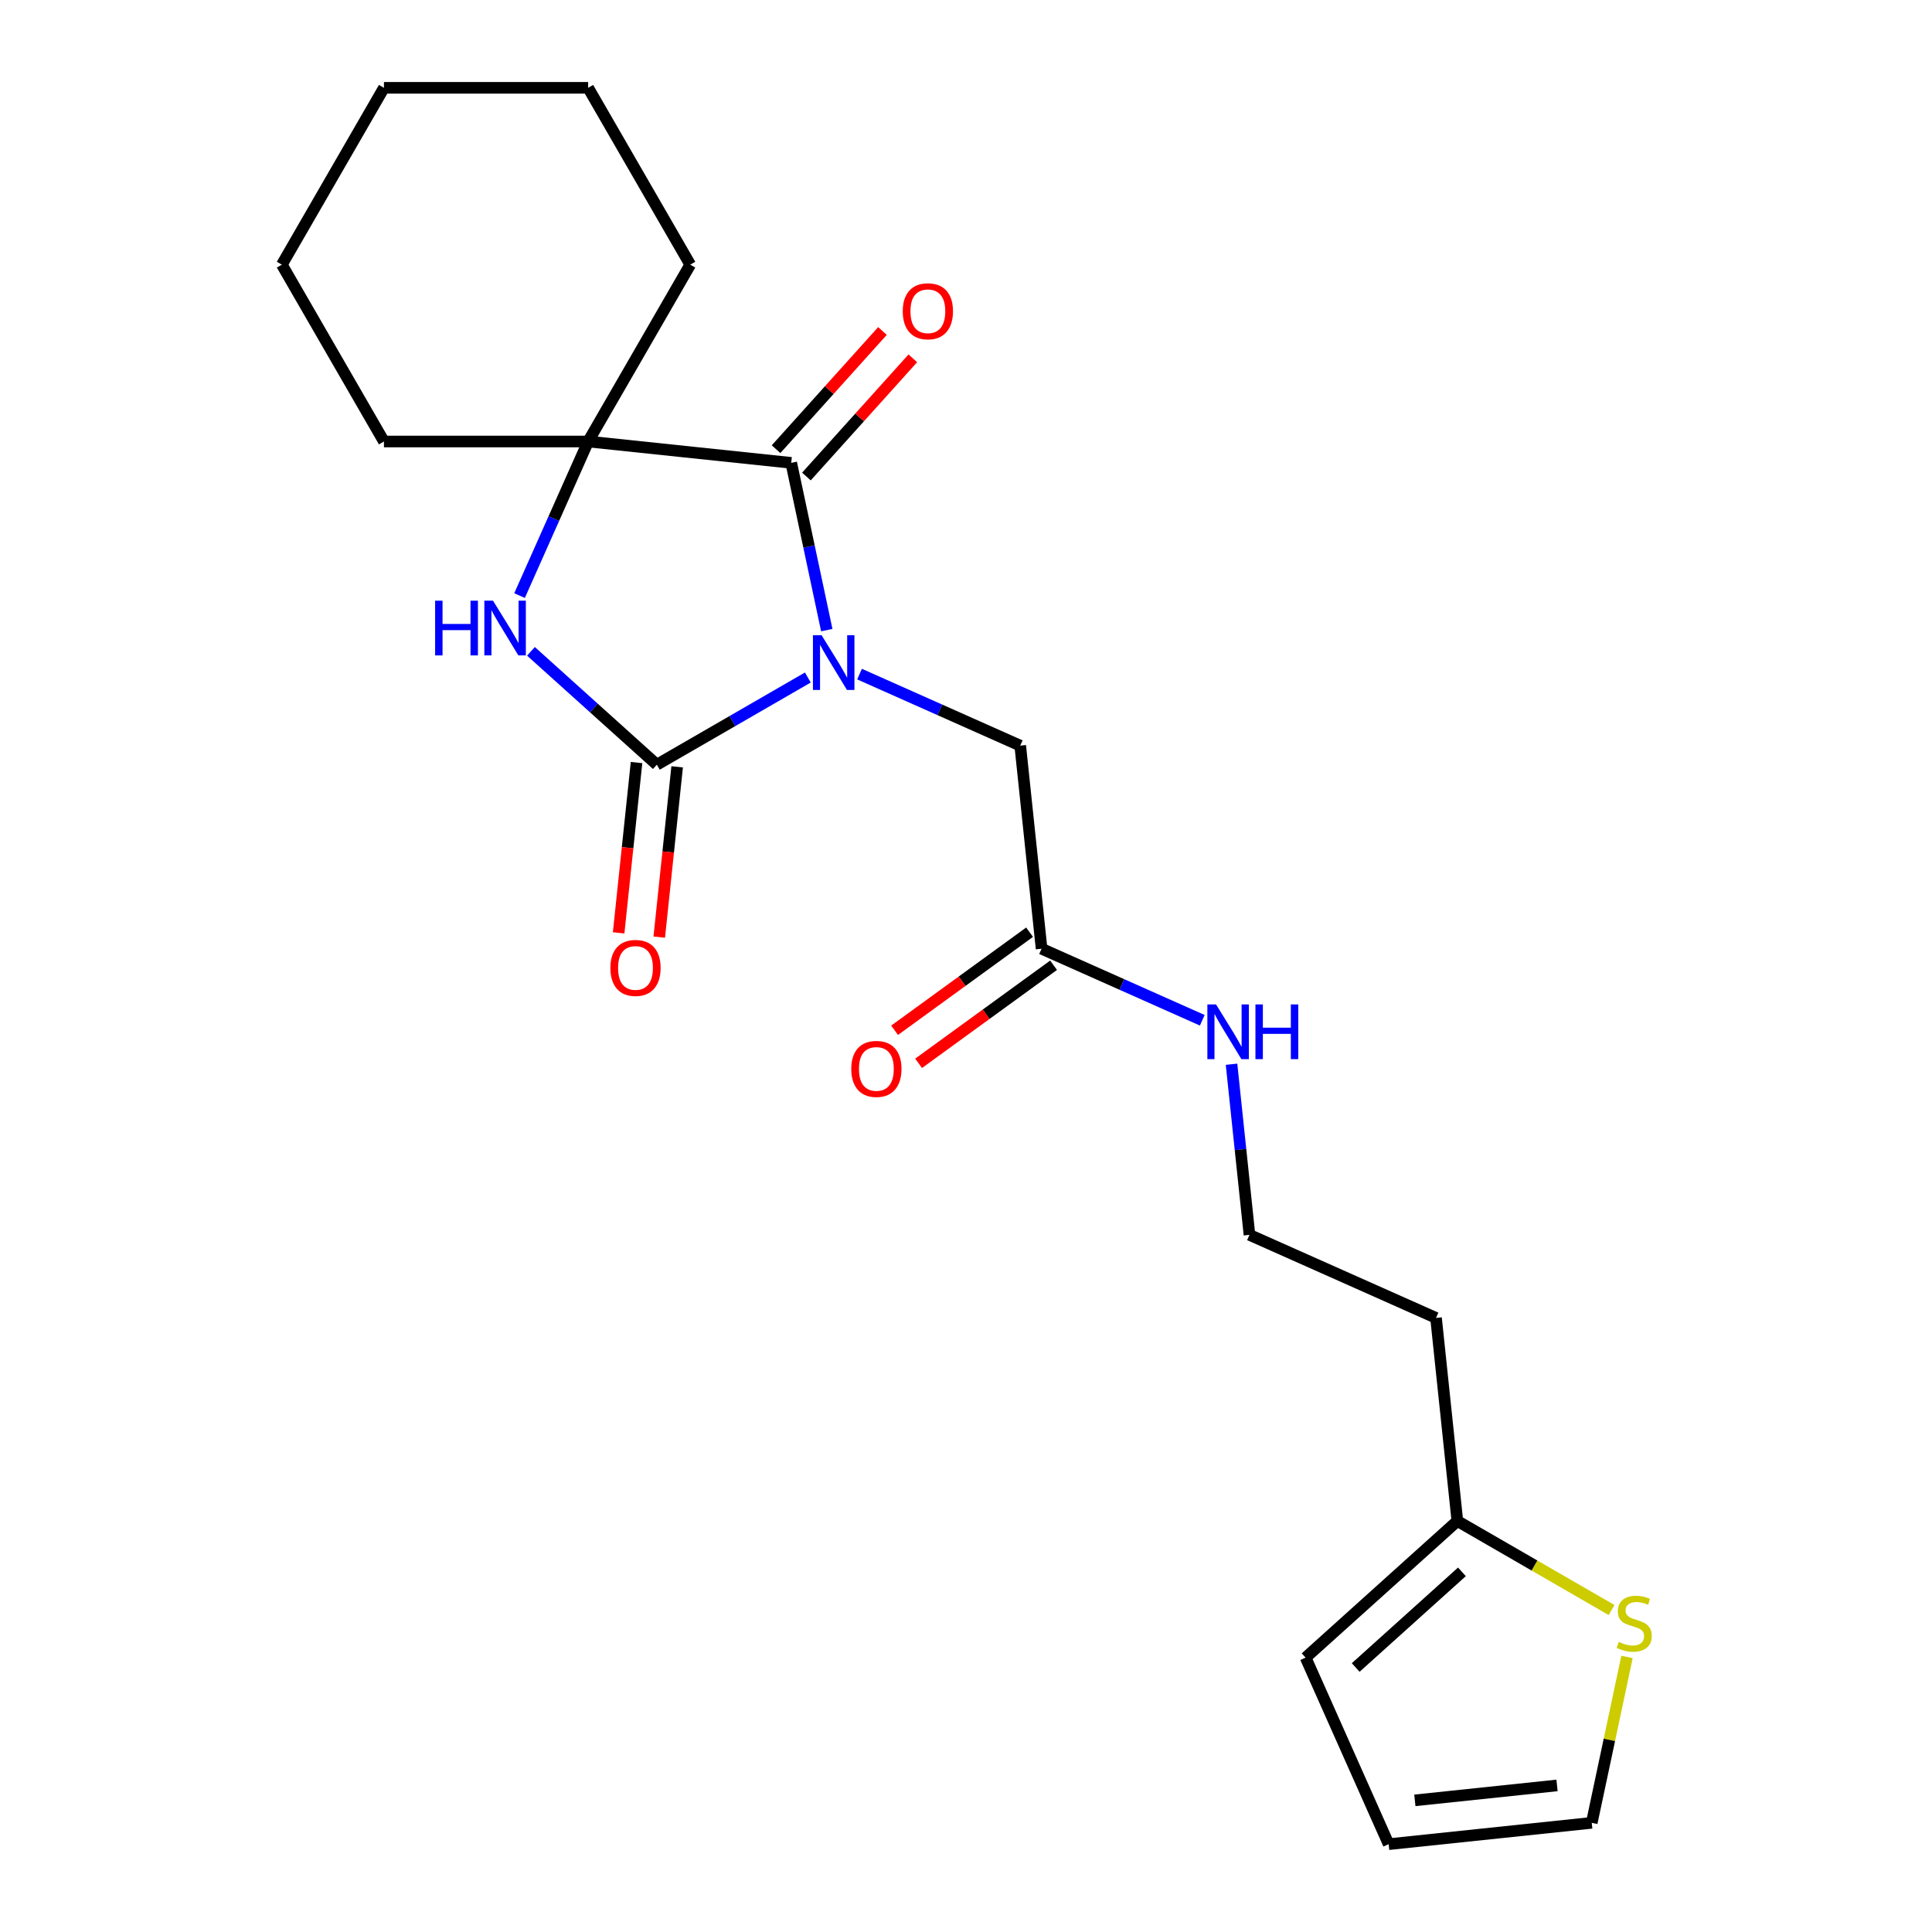<?xml version='1.0' encoding='iso-8859-1'?>
<svg version='1.1' baseProfile='full'
              xmlns='http://www.w3.org/2000/svg'
                      xmlns:rdkit='http://www.rdkit.org/xml'
                      xmlns:xlink='http://www.w3.org/1999/xlink'
                  xml:space='preserve'
width='1000px' height='1000px' viewBox='0 0 1000 1000'>
<!-- END OF HEADER -->
<rect style='opacity:1.0;fill:#FFFFFF;stroke:none' width='1000' height='1000' x='0' y='0'> </rect>
<path class='bond-0' d='M 418.133,350.68 L 379.057,373.24' style='fill:none;fill-rule:evenodd;stroke:#0000FF;stroke-width:6px;stroke-linecap:butt;stroke-linejoin:miter;stroke-opacity:1' />
<path class='bond-0' d='M 379.057,373.24 L 339.982,395.8' style='fill:none;fill-rule:evenodd;stroke:#000000;stroke-width:6px;stroke-linecap:butt;stroke-linejoin:miter;stroke-opacity:1' />
<path class='bond-1' d='M 427.944,326.151 L 418.742,282.86' style='fill:none;fill-rule:evenodd;stroke:#0000FF;stroke-width:6px;stroke-linecap:butt;stroke-linejoin:miter;stroke-opacity:1' />
<path class='bond-1' d='M 418.742,282.86 L 409.54,239.57' style='fill:none;fill-rule:evenodd;stroke:#000000;stroke-width:6px;stroke-linecap:butt;stroke-linejoin:miter;stroke-opacity:1' />
<path class='bond-4' d='M 444.897,348.912 L 486.484,367.427' style='fill:none;fill-rule:evenodd;stroke:#0000FF;stroke-width:6px;stroke-linecap:butt;stroke-linejoin:miter;stroke-opacity:1' />
<path class='bond-4' d='M 486.484,367.427 L 528.071,385.943' style='fill:none;fill-rule:evenodd;stroke:#000000;stroke-width:6px;stroke-linecap:butt;stroke-linejoin:miter;stroke-opacity:1' />
<path class='bond-2' d='M 339.982,395.8 L 307.4,366.464' style='fill:none;fill-rule:evenodd;stroke:#000000;stroke-width:6px;stroke-linecap:butt;stroke-linejoin:miter;stroke-opacity:1' />
<path class='bond-2' d='M 307.4,366.464 L 274.818,337.127' style='fill:none;fill-rule:evenodd;stroke:#0000FF;stroke-width:6px;stroke-linecap:butt;stroke-linejoin:miter;stroke-opacity:1' />
<path class='bond-8' d='M 329.47,394.696 L 324.838,438.772' style='fill:none;fill-rule:evenodd;stroke:#000000;stroke-width:6px;stroke-linecap:butt;stroke-linejoin:miter;stroke-opacity:1' />
<path class='bond-8' d='M 324.838,438.772 L 320.205,482.848' style='fill:none;fill-rule:evenodd;stroke:#FF0000;stroke-width:6px;stroke-linecap:butt;stroke-linejoin:miter;stroke-opacity:1' />
<path class='bond-8' d='M 350.493,396.905 L 345.86,440.982' style='fill:none;fill-rule:evenodd;stroke:#000000;stroke-width:6px;stroke-linecap:butt;stroke-linejoin:miter;stroke-opacity:1' />
<path class='bond-8' d='M 345.86,440.982 L 341.228,485.058' style='fill:none;fill-rule:evenodd;stroke:#FF0000;stroke-width:6px;stroke-linecap:butt;stroke-linejoin:miter;stroke-opacity:1' />
<path class='bond-3' d='M 409.54,239.57 L 304.425,228.522' style='fill:none;fill-rule:evenodd;stroke:#000000;stroke-width:6px;stroke-linecap:butt;stroke-linejoin:miter;stroke-opacity:1' />
<path class='bond-9' d='M 417.395,246.642 L 444.935,216.055' style='fill:none;fill-rule:evenodd;stroke:#000000;stroke-width:6px;stroke-linecap:butt;stroke-linejoin:miter;stroke-opacity:1' />
<path class='bond-9' d='M 444.935,216.055 L 472.475,185.469' style='fill:none;fill-rule:evenodd;stroke:#FF0000;stroke-width:6px;stroke-linecap:butt;stroke-linejoin:miter;stroke-opacity:1' />
<path class='bond-9' d='M 401.686,232.497 L 429.226,201.911' style='fill:none;fill-rule:evenodd;stroke:#000000;stroke-width:6px;stroke-linecap:butt;stroke-linejoin:miter;stroke-opacity:1' />
<path class='bond-9' d='M 429.226,201.911 L 456.766,171.324' style='fill:none;fill-rule:evenodd;stroke:#FF0000;stroke-width:6px;stroke-linecap:butt;stroke-linejoin:miter;stroke-opacity:1' />
<path class='bond-22' d='M 268.917,308.275 L 286.671,268.398' style='fill:none;fill-rule:evenodd;stroke:#0000FF;stroke-width:6px;stroke-linecap:butt;stroke-linejoin:miter;stroke-opacity:1' />
<path class='bond-22' d='M 286.671,268.398 L 304.425,228.522' style='fill:none;fill-rule:evenodd;stroke:#000000;stroke-width:6px;stroke-linecap:butt;stroke-linejoin:miter;stroke-opacity:1' />
<path class='bond-17' d='M 304.425,228.522 L 357.272,136.988' style='fill:none;fill-rule:evenodd;stroke:#000000;stroke-width:6px;stroke-linecap:butt;stroke-linejoin:miter;stroke-opacity:1' />
<path class='bond-18' d='M 304.425,228.522 L 198.732,228.522' style='fill:none;fill-rule:evenodd;stroke:#000000;stroke-width:6px;stroke-linecap:butt;stroke-linejoin:miter;stroke-opacity:1' />
<path class='bond-6' d='M 528.071,385.943 L 539.119,491.058' style='fill:none;fill-rule:evenodd;stroke:#000000;stroke-width:6px;stroke-linecap:butt;stroke-linejoin:miter;stroke-opacity:1' />
<path class='bond-5' d='M 834.138,833.345 L 794.233,810.306' style='fill:none;fill-rule:evenodd;stroke:#CCCC00;stroke-width:6px;stroke-linecap:butt;stroke-linejoin:miter;stroke-opacity:1' />
<path class='bond-5' d='M 794.233,810.306 L 754.327,787.266' style='fill:none;fill-rule:evenodd;stroke:#000000;stroke-width:6px;stroke-linecap:butt;stroke-linejoin:miter;stroke-opacity:1' />
<path class='bond-10' d='M 842.136,857.636 L 833.011,900.567' style='fill:none;fill-rule:evenodd;stroke:#CCCC00;stroke-width:6px;stroke-linecap:butt;stroke-linejoin:miter;stroke-opacity:1' />
<path class='bond-10' d='M 833.011,900.567 L 823.886,943.497' style='fill:none;fill-rule:evenodd;stroke:#000000;stroke-width:6px;stroke-linecap:butt;stroke-linejoin:miter;stroke-opacity:1' />
<path class='bond-13' d='M 532.907,482.507 L 497.974,507.887' style='fill:none;fill-rule:evenodd;stroke:#000000;stroke-width:6px;stroke-linecap:butt;stroke-linejoin:miter;stroke-opacity:1' />
<path class='bond-13' d='M 497.974,507.887 L 463.041,533.268' style='fill:none;fill-rule:evenodd;stroke:#FF0000;stroke-width:6px;stroke-linecap:butt;stroke-linejoin:miter;stroke-opacity:1' />
<path class='bond-13' d='M 545.332,499.609 L 510.399,524.989' style='fill:none;fill-rule:evenodd;stroke:#000000;stroke-width:6px;stroke-linecap:butt;stroke-linejoin:miter;stroke-opacity:1' />
<path class='bond-13' d='M 510.399,524.989 L 475.466,550.369' style='fill:none;fill-rule:evenodd;stroke:#FF0000;stroke-width:6px;stroke-linecap:butt;stroke-linejoin:miter;stroke-opacity:1' />
<path class='bond-14' d='M 539.119,491.058 L 580.706,509.574' style='fill:none;fill-rule:evenodd;stroke:#000000;stroke-width:6px;stroke-linecap:butt;stroke-linejoin:miter;stroke-opacity:1' />
<path class='bond-14' d='M 580.706,509.574 L 622.293,528.089' style='fill:none;fill-rule:evenodd;stroke:#0000FF;stroke-width:6px;stroke-linecap:butt;stroke-linejoin:miter;stroke-opacity:1' />
<path class='bond-7' d='M 754.327,787.266 L 743.279,682.152' style='fill:none;fill-rule:evenodd;stroke:#000000;stroke-width:6px;stroke-linecap:butt;stroke-linejoin:miter;stroke-opacity:1' />
<path class='bond-11' d='M 754.327,787.266 L 675.781,857.989' style='fill:none;fill-rule:evenodd;stroke:#000000;stroke-width:6px;stroke-linecap:butt;stroke-linejoin:miter;stroke-opacity:1' />
<path class='bond-11' d='M 756.69,813.584 L 701.708,863.09' style='fill:none;fill-rule:evenodd;stroke:#000000;stroke-width:6px;stroke-linecap:butt;stroke-linejoin:miter;stroke-opacity:1' />
<path class='bond-24' d='M 823.886,943.497 L 718.771,954.545' style='fill:none;fill-rule:evenodd;stroke:#000000;stroke-width:6px;stroke-linecap:butt;stroke-linejoin:miter;stroke-opacity:1' />
<path class='bond-24' d='M 805.909,924.132 L 732.329,931.865' style='fill:none;fill-rule:evenodd;stroke:#000000;stroke-width:6px;stroke-linecap:butt;stroke-linejoin:miter;stroke-opacity:1' />
<path class='bond-12' d='M 675.781,857.989 L 718.771,954.545' style='fill:none;fill-rule:evenodd;stroke:#000000;stroke-width:6px;stroke-linecap:butt;stroke-linejoin:miter;stroke-opacity:1' />
<path class='bond-16' d='M 637.441,550.85 L 642.082,595.006' style='fill:none;fill-rule:evenodd;stroke:#0000FF;stroke-width:6px;stroke-linecap:butt;stroke-linejoin:miter;stroke-opacity:1' />
<path class='bond-16' d='M 642.082,595.006 L 646.723,639.162' style='fill:none;fill-rule:evenodd;stroke:#000000;stroke-width:6px;stroke-linecap:butt;stroke-linejoin:miter;stroke-opacity:1' />
<path class='bond-15' d='M 743.279,682.152 L 646.723,639.162' style='fill:none;fill-rule:evenodd;stroke:#000000;stroke-width:6px;stroke-linecap:butt;stroke-linejoin:miter;stroke-opacity:1' />
<path class='bond-20' d='M 357.272,136.988 L 304.425,45.455' style='fill:none;fill-rule:evenodd;stroke:#000000;stroke-width:6px;stroke-linecap:butt;stroke-linejoin:miter;stroke-opacity:1' />
<path class='bond-19' d='M 198.732,228.522 L 145.885,136.988' style='fill:none;fill-rule:evenodd;stroke:#000000;stroke-width:6px;stroke-linecap:butt;stroke-linejoin:miter;stroke-opacity:1' />
<path class='bond-21' d='M 145.885,136.988 L 198.732,45.455' style='fill:none;fill-rule:evenodd;stroke:#000000;stroke-width:6px;stroke-linecap:butt;stroke-linejoin:miter;stroke-opacity:1' />
<path class='bond-23' d='M 304.425,45.455 L 198.732,45.455' style='fill:none;fill-rule:evenodd;stroke:#000000;stroke-width:6px;stroke-linecap:butt;stroke-linejoin:miter;stroke-opacity:1' />
<path  class='atom-0' d='M 425.255 328.794
L 434.535 343.794
Q 435.455 345.274, 436.935 347.954
Q 438.415 350.634, 438.495 350.794
L 438.495 328.794
L 442.255 328.794
L 442.255 357.114
L 438.375 357.114
L 428.415 340.714
Q 427.255 338.794, 426.015 336.594
Q 424.815 334.394, 424.455 333.714
L 424.455 357.114
L 420.775 357.114
L 420.775 328.794
L 425.255 328.794
' fill='#0000FF'/>
<path  class='atom-3' d='M 225.216 310.918
L 229.056 310.918
L 229.056 322.958
L 243.536 322.958
L 243.536 310.918
L 247.376 310.918
L 247.376 339.238
L 243.536 339.238
L 243.536 326.158
L 229.056 326.158
L 229.056 339.238
L 225.216 339.238
L 225.216 310.918
' fill='#0000FF'/>
<path  class='atom-3' d='M 255.176 310.918
L 264.456 325.918
Q 265.376 327.398, 266.856 330.078
Q 268.336 332.758, 268.416 332.918
L 268.416 310.918
L 272.176 310.918
L 272.176 339.238
L 268.296 339.238
L 258.336 322.838
Q 257.176 320.918, 255.936 318.718
Q 254.736 316.518, 254.376 315.838
L 254.376 339.238
L 250.696 339.238
L 250.696 310.918
L 255.176 310.918
' fill='#0000FF'/>
<path  class='atom-6' d='M 837.861 849.833
Q 838.181 849.953, 839.501 850.513
Q 840.821 851.073, 842.261 851.433
Q 843.741 851.753, 845.181 851.753
Q 847.861 851.753, 849.421 850.473
Q 850.981 849.153, 850.981 846.873
Q 850.981 845.313, 850.181 844.353
Q 849.421 843.393, 848.221 842.873
Q 847.021 842.353, 845.021 841.753
Q 842.501 840.993, 840.981 840.273
Q 839.501 839.553, 838.421 838.033
Q 837.381 836.513, 837.381 833.953
Q 837.381 830.393, 839.781 828.193
Q 842.221 825.993, 847.021 825.993
Q 850.301 825.993, 854.021 827.553
L 853.101 830.633
Q 849.701 829.233, 847.141 829.233
Q 844.381 829.233, 842.861 830.393
Q 841.341 831.513, 841.381 833.473
Q 841.381 834.993, 842.141 835.913
Q 842.941 836.833, 844.061 837.353
Q 845.221 837.873, 847.141 838.473
Q 849.701 839.273, 851.221 840.073
Q 852.741 840.873, 853.821 842.513
Q 854.941 844.113, 854.941 846.873
Q 854.941 850.793, 852.301 852.913
Q 849.701 854.993, 845.341 854.993
Q 842.821 854.993, 840.901 854.433
Q 839.021 853.913, 836.781 852.993
L 837.861 849.833
' fill='#CCCC00'/>
<path  class='atom-9' d='M 315.934 500.995
Q 315.934 494.195, 319.294 490.395
Q 322.654 486.595, 328.934 486.595
Q 335.214 486.595, 338.574 490.395
Q 341.934 494.195, 341.934 500.995
Q 341.934 507.875, 338.534 511.795
Q 335.134 515.675, 328.934 515.675
Q 322.694 515.675, 319.294 511.795
Q 315.934 507.915, 315.934 500.995
M 328.934 512.475
Q 333.254 512.475, 335.574 509.595
Q 337.934 506.675, 337.934 500.995
Q 337.934 495.435, 335.574 492.635
Q 333.254 489.795, 328.934 489.795
Q 324.614 489.795, 322.254 492.595
Q 319.934 495.395, 319.934 500.995
Q 319.934 506.715, 322.254 509.595
Q 324.614 512.475, 328.934 512.475
' fill='#FF0000'/>
<path  class='atom-10' d='M 467.263 161.104
Q 467.263 154.304, 470.623 150.504
Q 473.983 146.704, 480.263 146.704
Q 486.543 146.704, 489.903 150.504
Q 493.263 154.304, 493.263 161.104
Q 493.263 167.984, 489.863 171.904
Q 486.463 175.784, 480.263 175.784
Q 474.023 175.784, 470.623 171.904
Q 467.263 168.024, 467.263 161.104
M 480.263 172.584
Q 484.583 172.584, 486.903 169.704
Q 489.263 166.784, 489.263 161.104
Q 489.263 155.544, 486.903 152.744
Q 484.583 149.904, 480.263 149.904
Q 475.943 149.904, 473.583 152.704
Q 471.263 155.504, 471.263 161.104
Q 471.263 166.824, 473.583 169.704
Q 475.943 172.584, 480.263 172.584
' fill='#FF0000'/>
<path  class='atom-14' d='M 440.611 553.263
Q 440.611 546.463, 443.971 542.663
Q 447.331 538.863, 453.611 538.863
Q 459.891 538.863, 463.251 542.663
Q 466.611 546.463, 466.611 553.263
Q 466.611 560.143, 463.211 564.063
Q 459.811 567.943, 453.611 567.943
Q 447.371 567.943, 443.971 564.063
Q 440.611 560.183, 440.611 553.263
M 453.611 564.743
Q 457.931 564.743, 460.251 561.863
Q 462.611 558.943, 462.611 553.263
Q 462.611 547.703, 460.251 544.903
Q 457.931 542.063, 453.611 542.063
Q 449.291 542.063, 446.931 544.863
Q 444.611 547.663, 444.611 553.263
Q 444.611 558.983, 446.931 561.863
Q 449.291 564.743, 453.611 564.743
' fill='#FF0000'/>
<path  class='atom-15' d='M 629.415 519.887
L 638.695 534.887
Q 639.615 536.367, 641.095 539.047
Q 642.575 541.727, 642.655 541.887
L 642.655 519.887
L 646.415 519.887
L 646.415 548.207
L 642.535 548.207
L 632.575 531.807
Q 631.415 529.887, 630.175 527.687
Q 628.975 525.487, 628.615 524.807
L 628.615 548.207
L 624.935 548.207
L 624.935 519.887
L 629.415 519.887
' fill='#0000FF'/>
<path  class='atom-15' d='M 649.815 519.887
L 653.655 519.887
L 653.655 531.927
L 668.135 531.927
L 668.135 519.887
L 671.975 519.887
L 671.975 548.207
L 668.135 548.207
L 668.135 535.127
L 653.655 535.127
L 653.655 548.207
L 649.815 548.207
L 649.815 519.887
' fill='#0000FF'/>
</svg>
